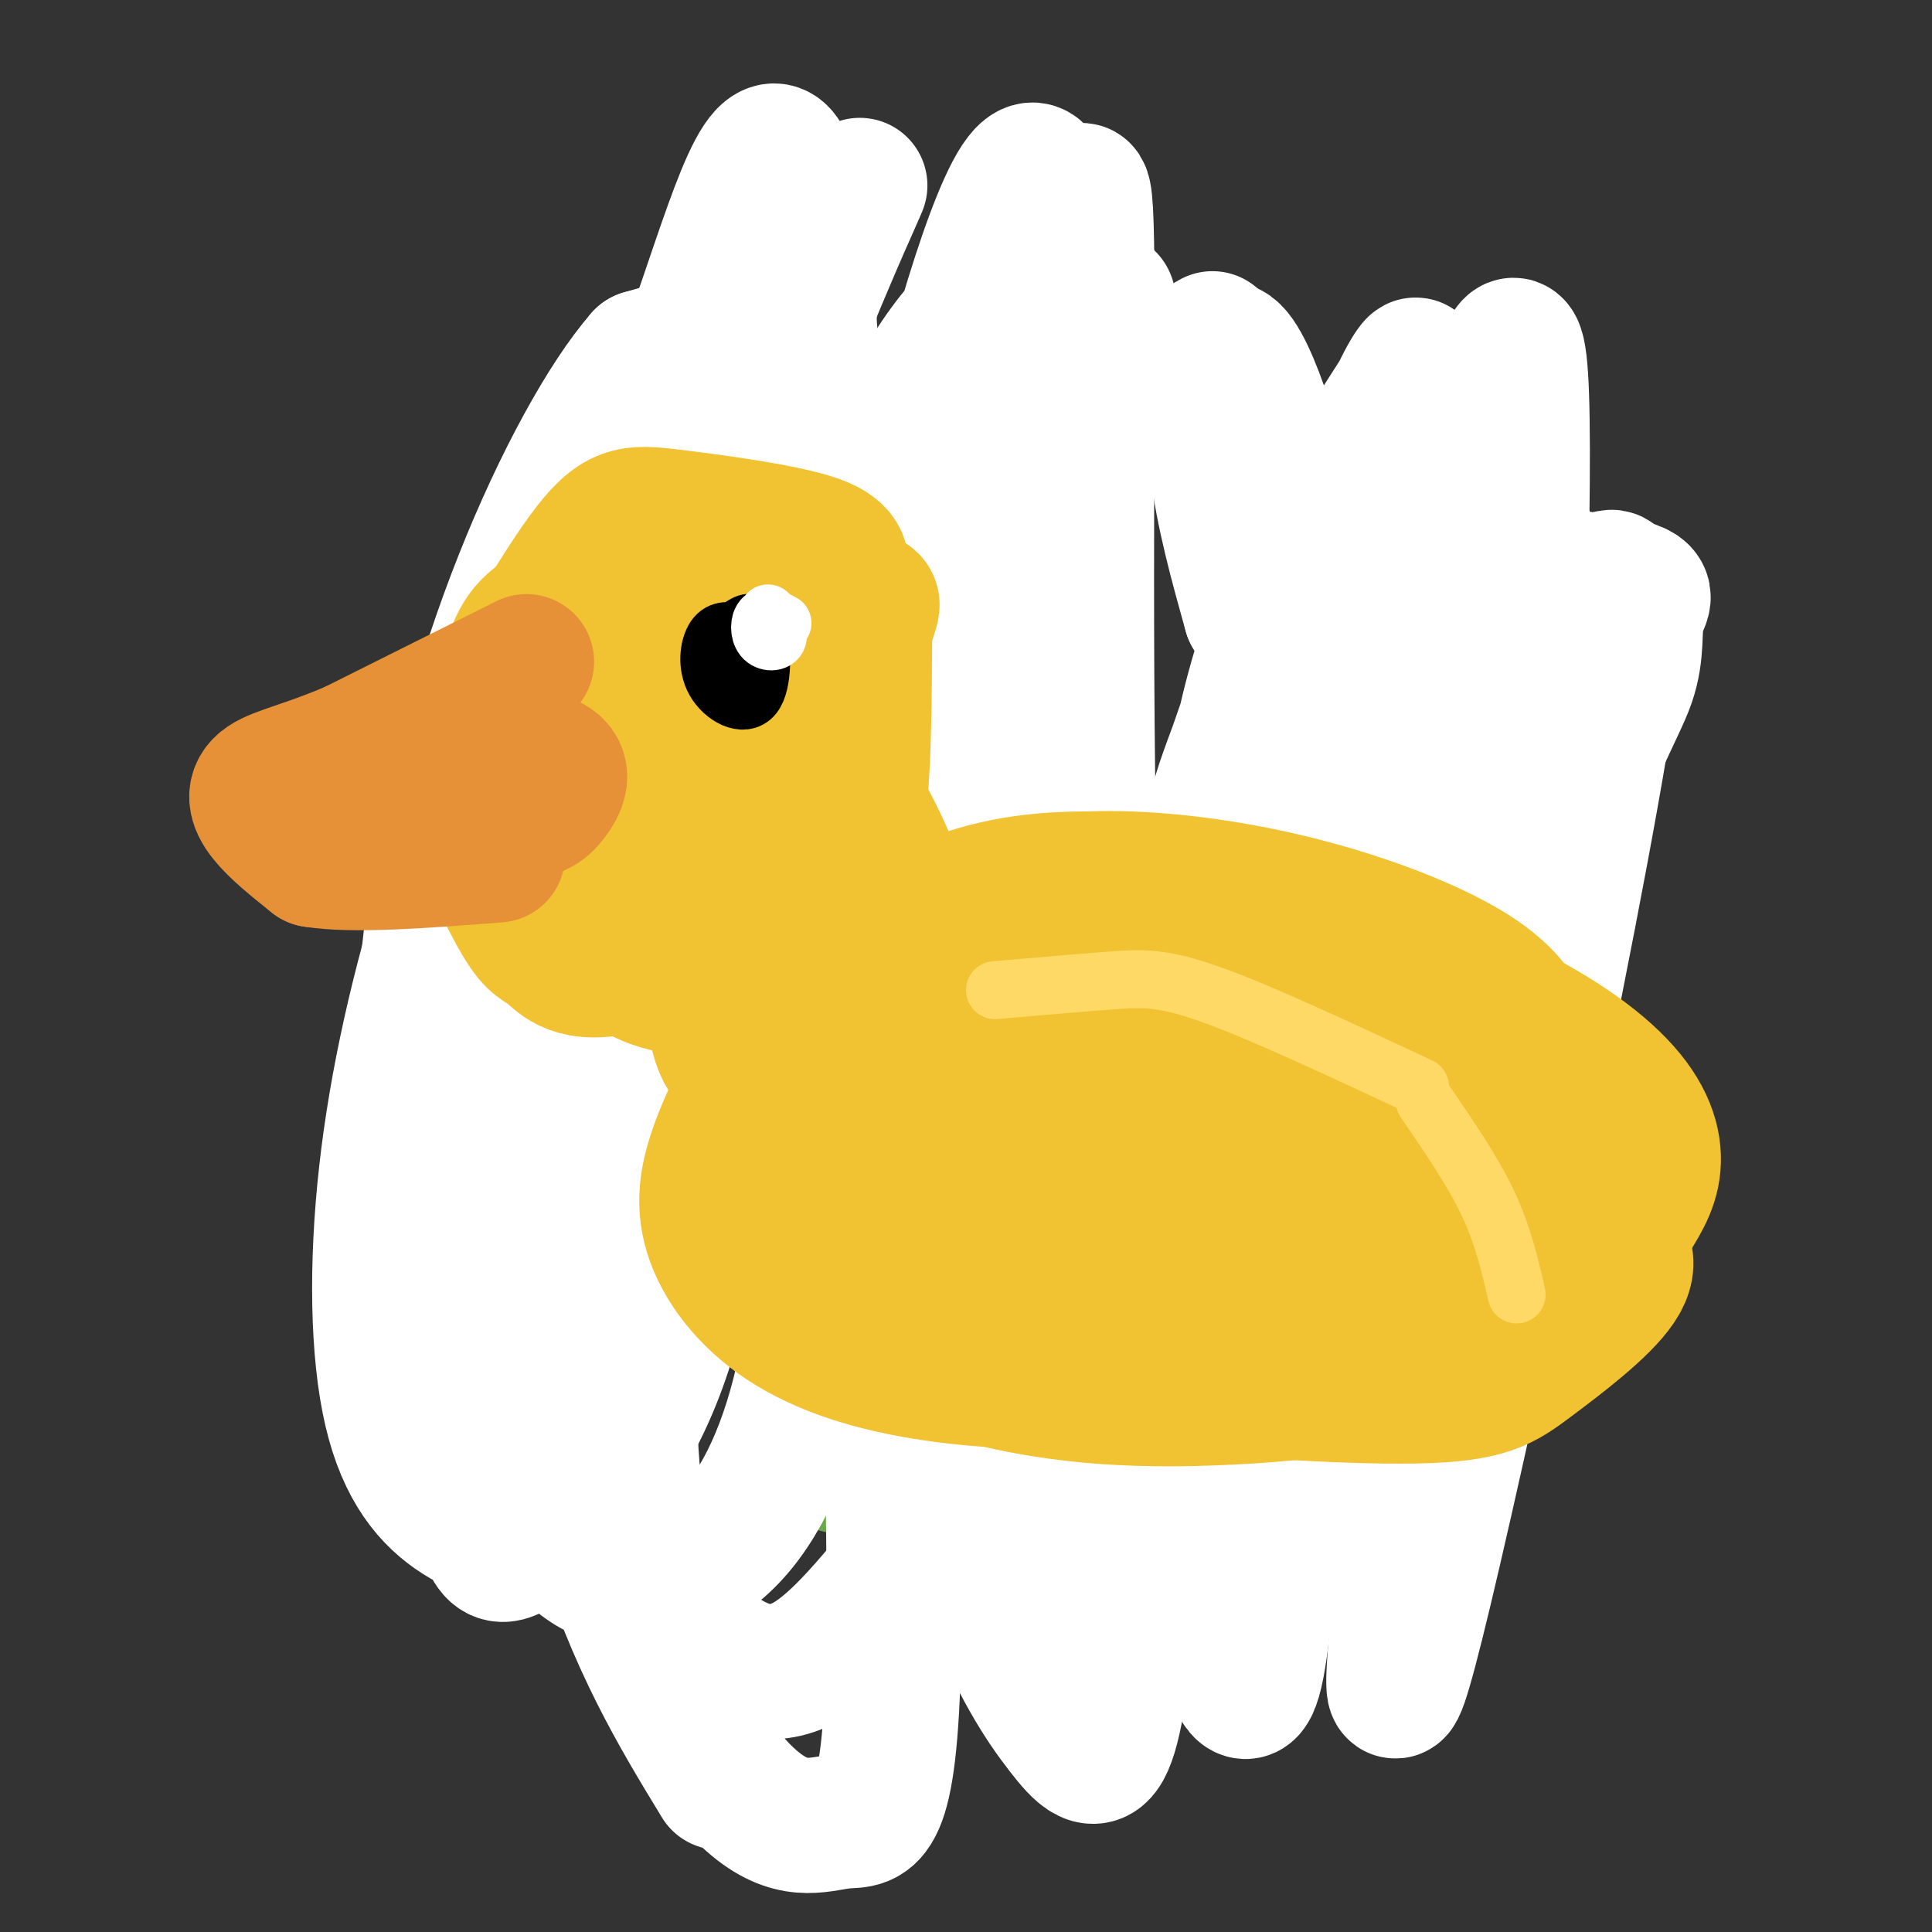 <svg viewBox='0 0 400 400' version='1.1' xmlns='http://www.w3.org/2000/svg' xmlns:xlink='http://www.w3.org/1999/xlink'><rect x="0" y="0" width="400" height="400" fill="#333333" stroke="none"/><g fill='none' stroke='rgb(106,168,79)' stroke-width='6' stroke-linecap='round' stroke-linejoin='round'><path d='M265,99c-3.738,-4.807 -7.477,-9.614 -12,-13c-4.523,-3.386 -9.831,-5.351 -16,-7c-6.169,-1.649 -13.199,-2.982 -24,-3c-10.801,-0.018 -25.372,1.281 -35,3c-9.628,1.719 -14.314,3.860 -19,6'/><path d='M228,85c-9.133,-2.622 -18.267,-5.244 -24,-7c-5.733,-1.756 -8.067,-2.644 -17,0c-8.933,2.644 -24.467,8.822 -40,15'/><path d='M183,76c-11.489,1.222 -22.978,2.444 -30,4c-7.022,1.556 -9.578,3.444 -15,10c-5.422,6.556 -13.711,17.778 -22,29'/><path d='M106,216c1.583,15.333 3.167,30.667 8,44c4.833,13.333 12.917,24.667 21,36'/><path d='M136,305c21.500,5.750 43.000,11.500 57,14c14.000,2.500 20.500,1.750 27,1'/><path d='M216,324c3.095,1.250 6.190,2.500 18,-3c11.810,-5.500 32.333,-17.750 43,-24c10.667,-6.250 11.476,-6.500 15,-14c3.524,-7.500 9.762,-22.250 16,-37'/><path d='M303,247c0.000,0.000 -9.000,-93.000 -9,-93'/><path d='M289,174c-1.167,-22.417 -2.333,-44.833 -5,-59c-2.667,-14.167 -6.833,-20.083 -11,-26'/><path d='M287,141c0.000,0.000 17.000,-10.000 17,-10'/><path d='M302,134c4.250,-2.083 8.500,-4.167 12,-3c3.500,1.167 6.250,5.583 9,10'/><path d='M323,149c0.000,0.000 4.000,18.000 4,18'/><path d='M327,165c0.000,0.000 0.000,26.000 0,26'/><path d='M326,197c0.000,0.000 0.100,0.100 0.1,0.1'/><path d='M325,203c-1.750,1.750 -3.500,3.500 -6,4c-2.500,0.500 -5.750,-0.250 -9,-1'/><path d='M312,212c0.000,0.000 -6.000,-8.000 -6,-8'/></g>
<g fill='none' stroke='rgb(56,118,29)' stroke-width='6' stroke-linecap='round' stroke-linejoin='round'><path d='M298,204c0.000,0.000 22.000,5.000 22,5'/><path d='M315,211c3.000,-0.500 6.000,-1.000 8,-3c2.000,-2.000 3.000,-5.500 4,-9'/><path d='M324,200c0.000,0.000 7.000,-37.000 7,-37'/><path d='M327,187c0.000,0.000 -7.000,-34.000 -7,-34'/><path d='M325,173c0.000,0.000 -6.000,-25.000 -6,-25'/><path d='M327,160c-1.917,-6.917 -3.833,-13.833 -7,-19c-3.167,-5.167 -7.583,-8.583 -12,-12'/><path d='M112,119c0.000,0.000 20.000,-21.000 20,-21'/><path d='M120,114c4.333,-7.333 8.667,-14.667 15,-20c6.333,-5.333 14.667,-8.667 23,-12'/><path d='M145,93c0.000,0.000 41.000,-18.000 41,-18'/><path d='M172,85c2.689,-1.956 5.378,-3.911 7,-5c1.622,-1.089 2.178,-1.311 8,0c5.822,1.311 16.911,4.156 28,7'/><path d='M191,86c0.000,0.000 45.000,-3.000 45,-3'/><path d='M246,88c0.000,0.000 32.000,8.000 32,8'/><path d='M268,92c6.417,8.333 12.833,16.667 17,26c4.167,9.333 6.083,19.667 8,30'/><path d='M288,133c0.000,0.000 5.000,42.000 5,42'/><path d='M290,170c0.000,0.000 4.000,50.000 4,50'/></g>
<g fill='none' stroke='rgb(243,243,243)' stroke-width='6' stroke-linecap='round' stroke-linejoin='round'><path d='M109,221c0.000,0.000 -3.000,-29.000 -3,-29'/><path d='M109,212c-1.250,1.583 -2.500,3.167 -3,-4c-0.500,-7.167 -0.250,-23.083 0,-39'/><path d='M104,202c0.000,0.000 2.000,-69.000 2,-69'/><path d='M105,134c0.000,0.000 11.000,-23.000 11,-23'/></g>
<g fill='none' stroke='rgb(56,118,29)' stroke-width='6' stroke-linecap='round' stroke-linejoin='round'><path d='M108,224c0.000,0.000 17.000,-14.000 17,-14'/><path d='M127,211c0.000,0.000 -5.000,-19.000 -5,-19'/><path d='M124,193c0.000,0.000 22.000,-20.000 22,-20'/><path d='M149,173c0.000,0.000 -13.000,-14.000 -13,-14'/><path d='M135,158c0.000,0.000 19.000,-13.000 19,-13'/><path d='M152,144c0.000,0.000 -26.000,-18.000 -26,-18'/><path d='M136,131c0.000,0.000 0.100,0.100 0.1,0.1'/></g>
<g fill='none' stroke='rgb(255,255,255)' stroke-width='28' stroke-linecap='round' stroke-linejoin='round'><path d='M207,113c-0.523,-1.406 -1.047,-2.812 -6,-4c-4.953,-1.188 -14.336,-2.159 -23,1c-8.664,3.159 -16.610,10.449 -25,21c-8.390,10.551 -17.224,24.362 -25,39c-7.776,14.638 -14.492,30.103 -20,45c-5.508,14.897 -9.806,29.226 -11,48c-1.194,18.774 0.717,41.993 3,52c2.283,10.007 4.937,6.801 10,4c5.063,-2.801 12.535,-5.198 18,-17c5.465,-11.802 8.922,-33.008 12,-43c3.078,-9.992 5.779,-8.768 12,-51c6.221,-42.232 15.964,-127.918 16,-157c0.036,-29.082 -9.635,-1.558 -20,20c-10.365,21.558 -21.423,37.151 -31,55c-9.577,17.849 -17.674,37.955 -24,58c-6.326,20.045 -10.880,40.027 -13,59c-2.120,18.973 -1.807,36.935 1,49c2.807,12.065 8.108,18.232 14,22c5.892,3.768 12.376,5.135 20,0c7.624,-5.135 16.388,-16.773 22,-33c5.612,-16.227 8.073,-37.041 11,-53c2.927,-15.959 6.321,-27.061 8,-56c1.679,-28.939 1.644,-75.714 1,-96c-0.644,-20.286 -1.898,-14.082 -6,-10c-4.102,4.082 -11.051,6.041 -18,8'/><path d='M133,74c-7.408,8.472 -16.927,25.652 -25,46c-8.073,20.348 -14.698,43.865 -18,68c-3.302,24.135 -3.281,48.888 1,71c4.281,22.112 12.820,41.584 20,53c7.180,11.416 12.999,14.775 20,15c7.001,0.225 15.183,-2.683 22,-11c6.817,-8.317 12.270,-22.044 15,-40c2.730,-17.956 2.737,-40.142 3,-59c0.263,-18.858 0.781,-34.387 0,-70c-0.781,-35.613 -2.862,-91.309 -7,-109c-4.138,-17.691 -10.333,2.621 -18,25c-7.667,22.379 -16.808,46.823 -24,74c-7.192,27.177 -12.436,57.086 -12,89c0.436,31.914 6.553,65.833 14,90c7.447,24.167 16.223,38.584 25,53'/><path d='M161,273c-5.396,-48.274 -10.792,-96.548 -11,-129c-0.208,-32.452 4.774,-49.083 13,-70c8.226,-20.917 19.698,-46.122 13,-31c-6.698,15.122 -31.564,70.570 -44,110c-12.436,39.430 -12.441,62.840 -11,91c1.441,28.160 4.327,61.068 11,85c6.673,23.932 17.133,38.888 25,45c7.867,6.112 13.141,3.379 18,3c4.859,-0.379 9.304,1.597 10,-35c0.696,-36.597 -2.358,-111.766 -1,-155c1.358,-43.234 7.128,-54.531 16,-72c8.872,-17.469 20.847,-41.108 25,-51c4.153,-9.892 0.483,-6.036 -8,4c-8.483,10.036 -21.781,26.253 -34,46c-12.219,19.747 -23.360,43.025 -32,67c-8.640,23.975 -14.781,48.646 -18,72c-3.219,23.354 -3.518,45.390 -1,60c2.518,14.610 7.852,21.792 14,27c6.148,5.208 13.109,8.441 21,4c7.891,-4.441 16.711,-16.555 24,-25c7.289,-8.445 13.047,-13.223 17,-54c3.953,-40.777 6.103,-117.555 10,-158c3.897,-40.445 9.542,-44.556 11,-45c1.458,-0.444 -1.271,2.778 -4,6'/><path d='M225,68c-4.345,7.994 -13.208,24.978 -20,45c-6.792,20.022 -11.515,43.082 -15,68c-3.485,24.918 -5.734,51.694 -3,78c2.734,26.306 10.450,52.144 17,69c6.550,16.856 11.936,24.731 16,30c4.064,5.269 6.808,7.931 9,3c2.192,-4.931 3.833,-17.454 5,-35c1.167,-17.546 1.860,-40.115 0,-58c-1.860,-17.885 -6.273,-31.085 -8,-73c-1.727,-41.915 -0.769,-112.544 -1,-140c-0.231,-27.456 -1.652,-11.740 -6,-4c-4.348,7.740 -11.625,7.505 -20,17c-8.375,9.495 -17.849,28.721 -25,47c-7.151,18.279 -11.978,35.612 -14,57c-2.022,21.388 -1.240,46.832 5,70c6.240,23.168 17.937,44.059 30,58c12.063,13.941 24.491,20.933 34,23c9.509,2.067 16.099,-0.790 20,-9c3.901,-8.210 5.111,-21.773 1,-46c-4.111,-24.227 -13.545,-59.119 -20,-84c-6.455,-24.881 -9.932,-39.751 -11,-69c-1.068,-29.249 0.272,-72.876 -4,-79c-4.272,-6.124 -14.155,25.255 -20,49c-5.845,23.745 -7.650,39.854 -8,61c-0.350,21.146 0.757,47.327 7,72c6.243,24.673 17.621,47.836 29,71'/><path d='M223,289c8.710,18.450 15.986,29.073 21,33c5.014,3.927 7.765,1.156 11,4c3.235,2.844 6.952,11.303 6,-13c-0.952,-24.303 -6.575,-81.368 -9,-111c-2.425,-29.632 -1.653,-31.832 4,-47c5.653,-15.168 16.188,-43.306 14,-38c-2.188,5.306 -17.098,44.056 -24,70c-6.902,25.944 -5.796,39.082 -6,55c-0.204,15.918 -1.717,34.616 -1,50c0.717,15.384 3.663,27.456 6,32c2.337,4.544 4.063,1.561 7,11c2.937,9.439 7.084,31.299 10,-5c2.916,-36.299 4.599,-130.758 12,-186c7.401,-55.242 20.518,-71.267 19,-68c-1.518,3.267 -17.673,25.824 -27,48c-9.327,22.176 -11.827,43.969 -14,67c-2.173,23.031 -4.019,47.298 -1,68c3.019,20.702 10.902,37.838 17,47c6.098,9.162 10.411,10.351 15,14c4.589,3.649 9.454,9.757 14,-6c4.546,-15.757 8.773,-53.378 13,-91'/><path d='M310,223c3.524,-46.408 5.834,-116.929 5,-141c-0.834,-24.071 -4.811,-1.693 -10,17c-5.189,18.693 -11.589,33.700 -16,50c-4.411,16.300 -6.832,33.895 -8,51c-1.168,17.105 -1.085,33.722 0,47c1.085,13.278 3.170,23.217 5,27c1.830,3.783 3.405,1.409 5,6c1.595,4.591 3.211,16.145 6,-12c2.789,-28.145 6.753,-95.991 11,-130c4.247,-34.009 8.778,-34.182 7,-26c-1.778,8.182 -9.866,24.717 -16,42c-6.134,17.283 -10.313,35.312 -13,54c-2.687,18.688 -3.882,38.033 -4,57c-0.118,18.967 0.841,37.555 3,45c2.159,7.445 5.517,3.748 5,17c-0.517,13.252 -4.908,43.452 5,2c9.908,-41.452 34.117,-154.558 39,-193c4.883,-38.442 -9.558,-2.221 -24,34'/><path d='M310,170c-7.567,13.386 -14.485,29.852 -20,44c-5.515,14.148 -9.627,25.978 -12,41c-2.373,15.022 -3.008,33.236 -4,48c-0.992,14.764 -2.339,26.078 6,2c8.339,-24.078 26.366,-83.548 38,-117c11.634,-33.452 16.874,-40.884 19,-47c2.126,-6.116 1.137,-10.915 2,-14c0.863,-3.085 3.577,-4.456 -4,-6c-7.577,-1.544 -25.445,-3.260 -36,-1c-10.555,2.260 -13.798,8.498 -19,14c-5.202,5.502 -12.364,10.270 -17,16c-4.636,5.730 -6.748,12.423 -8,21c-1.252,8.577 -1.645,19.037 0,23c1.645,3.963 5.328,1.428 8,-5c2.672,-6.428 4.331,-16.749 5,-26c0.669,-9.251 0.346,-17.432 0,-27c-0.346,-9.568 -0.714,-20.522 -2,-30c-1.286,-9.478 -3.489,-17.479 -6,-24c-2.511,-6.521 -5.330,-11.563 -7,-9c-1.670,2.563 -2.191,12.732 -1,23c1.191,10.268 4.096,20.634 7,31'/><path d='M259,127c-0.467,-7.178 -5.133,-40.622 -7,-52c-1.867,-11.378 -0.933,-0.689 0,10'/></g>
<g fill='none' stroke='rgb(241,194,50)' stroke-width='28' stroke-linecap='round' stroke-linejoin='round'><path d='M174,119c0.374,-2.430 0.747,-4.861 -6,-7c-6.747,-2.139 -20.616,-3.988 -29,-5c-8.384,-1.012 -11.285,-1.188 -18,8c-6.715,9.188 -17.245,27.741 -22,38c-4.755,10.259 -3.736,12.223 -1,18c2.736,5.777 7.188,15.367 10,20c2.812,4.633 3.983,4.308 6,6c2.017,1.692 4.881,5.402 15,3c10.119,-2.402 27.494,-10.916 37,-17c9.506,-6.084 11.145,-9.738 12,-18c0.855,-8.262 0.928,-21.131 1,-34'/><path d='M179,131c1.307,-6.725 4.073,-6.538 -4,-8c-8.073,-1.462 -26.986,-4.573 -37,-6c-10.014,-1.427 -11.130,-1.171 -14,1c-2.870,2.171 -7.493,6.255 -11,9c-3.507,2.745 -5.897,4.150 -8,13c-2.103,8.850 -3.920,25.146 -3,34c0.920,8.854 4.578,10.266 7,13c2.422,2.734 3.609,6.791 10,8c6.391,1.209 17.985,-0.428 25,-2c7.015,-1.572 9.450,-3.078 12,-11c2.550,-7.922 5.213,-22.259 6,-31c0.787,-8.741 -0.303,-11.887 -3,-16c-2.697,-4.113 -7.002,-9.193 -11,-12c-3.998,-2.807 -7.689,-3.342 -12,-2c-4.311,1.342 -9.242,4.561 -13,8c-3.758,3.439 -6.341,7.098 -8,15c-1.659,7.902 -2.392,20.048 -1,26c1.392,5.952 4.911,5.709 9,6c4.089,0.291 8.750,1.114 13,1c4.250,-0.114 8.089,-1.166 12,-3c3.911,-1.834 7.894,-4.450 11,-12c3.106,-7.550 5.336,-20.033 5,-27c-0.336,-6.967 -3.239,-8.419 -7,-9c-3.761,-0.581 -8.381,-0.290 -13,0'/><path d='M144,126c-4.609,2.222 -9.632,7.777 -14,13c-4.368,5.223 -8.079,10.112 -11,18c-2.921,7.888 -5.050,18.774 -5,24c0.050,5.226 2.279,4.793 6,5c3.721,0.207 8.934,1.053 14,0c5.066,-1.053 9.985,-4.004 14,-8c4.015,-3.996 7.124,-9.035 9,-14c1.876,-4.965 2.517,-9.855 3,-14c0.483,-4.145 0.808,-7.545 -1,-10c-1.808,-2.455 -5.750,-3.966 -9,-6c-3.250,-2.034 -5.810,-4.590 -11,1c-5.190,5.590 -13.011,19.327 -16,29c-2.989,9.673 -1.146,15.282 1,18c2.146,2.718 4.594,2.543 8,2c3.406,-0.543 7.770,-1.455 11,-3c3.230,-1.545 5.326,-3.723 7,-10c1.674,-6.277 2.926,-16.654 3,-22c0.074,-5.346 -1.029,-5.661 -6,-9c-4.971,-3.339 -13.811,-9.701 -19,-4c-5.189,5.701 -6.726,23.467 -7,34c-0.274,10.533 0.717,13.833 3,18c2.283,4.167 5.859,9.199 10,12c4.141,2.801 8.846,3.369 13,4c4.154,0.631 7.758,1.323 11,0c3.242,-1.323 6.121,-4.662 9,-8'/><path d='M167,196c2.439,-3.399 4.038,-7.895 5,-13c0.962,-5.105 1.288,-10.817 0,-17c-1.288,-6.183 -4.191,-12.835 -7,-17c-2.809,-4.165 -5.525,-5.841 -9,-7c-3.475,-1.159 -7.711,-1.801 -12,0c-4.289,1.801 -8.633,6.045 -12,11c-3.367,4.955 -5.757,10.621 -7,16c-1.243,5.379 -1.338,10.472 -1,15c0.338,4.528 1.108,8.490 3,12c1.892,3.510 4.907,6.567 12,8c7.093,1.433 18.265,1.244 24,1c5.735,-0.244 6.035,-0.541 8,-5c1.965,-4.459 5.595,-13.081 3,-23c-2.595,-9.919 -11.417,-21.137 -16,-26c-4.583,-4.863 -4.929,-3.373 -6,-2c-1.071,1.373 -2.869,2.628 -4,6c-1.131,3.372 -1.597,8.860 -2,15c-0.403,6.140 -0.744,12.930 0,19c0.744,6.070 2.573,11.418 7,18c4.427,6.582 11.451,14.396 18,18c6.549,3.604 12.621,2.997 16,-4c3.379,-6.997 4.064,-20.384 0,-34c-4.064,-13.616 -12.875,-27.462 -18,-34c-5.125,-6.538 -6.562,-5.769 -8,-5'/><path d='M161,148c-2.738,-0.195 -5.584,1.817 -8,5c-2.416,3.183 -4.401,7.538 -5,18c-0.599,10.462 0.188,27.033 3,36c2.812,8.967 7.650,10.330 13,13c5.350,2.670 11.211,6.647 14,2c2.789,-4.647 2.505,-17.916 1,-27c-1.505,-9.084 -4.231,-13.981 -7,-19c-2.769,-5.019 -5.580,-10.158 -8,-13c-2.420,-2.842 -4.448,-3.386 -7,-4c-2.552,-0.614 -5.629,-1.296 -8,1c-2.371,2.296 -4.038,7.571 -5,14c-0.962,6.429 -1.221,14.011 0,21c1.221,6.989 3.922,13.385 7,19c3.078,5.615 6.535,10.449 10,14c3.465,3.551 6.940,5.819 12,6c5.060,0.181 11.705,-1.725 15,-4c3.295,-2.275 3.241,-4.919 0,-16c-3.241,-11.081 -9.670,-30.599 -14,-40c-4.330,-9.401 -6.563,-8.686 -9,-9c-2.437,-0.314 -5.078,-1.656 -8,-2c-2.922,-0.344 -6.123,0.310 -8,10c-1.877,9.690 -2.428,28.417 -1,38c1.428,9.583 4.837,10.024 8,11c3.163,0.976 6.082,2.488 9,4'/><path d='M165,226c3.500,0.667 7.750,0.333 12,0'/><path d='M270,265c5.667,-3.353 11.333,-6.706 15,-12c3.667,-5.294 5.334,-12.529 4,-18c-1.334,-5.471 -5.670,-9.178 -12,-13c-6.330,-3.822 -14.655,-7.761 -23,-11c-8.345,-3.239 -16.710,-5.780 -25,-7c-8.290,-1.220 -16.503,-1.118 -24,1c-7.497,2.118 -14.276,6.252 -20,11c-5.724,4.748 -10.393,10.109 -13,15c-2.607,4.891 -3.152,9.311 -3,14c0.152,4.689 0.999,9.648 6,14c5.001,4.352 14.155,8.096 24,11c9.845,2.904 20.382,4.968 32,6c11.618,1.032 24.317,1.032 35,0c10.683,-1.032 19.350,-3.096 27,-6c7.650,-2.904 14.285,-6.648 19,-10c4.715,-3.352 7.512,-6.310 9,-10c1.488,-3.690 1.669,-8.111 1,-12c-0.669,-3.889 -2.187,-7.246 -17,-16c-14.813,-8.754 -42.922,-22.905 -60,-29c-17.078,-6.095 -23.126,-4.136 -31,-1c-7.874,3.136 -17.576,7.448 -25,12c-7.424,4.552 -12.570,9.346 -16,14c-3.430,4.654 -5.143,9.170 -5,14c0.143,4.830 2.141,9.975 9,15c6.859,5.025 18.577,9.930 31,14c12.423,4.070 25.549,7.306 44,8c18.451,0.694 42.225,-1.153 66,-3'/><path d='M318,266c13.916,-2.422 15.705,-6.978 18,-11c2.295,-4.022 5.094,-7.512 6,-12c0.906,-4.488 -0.081,-9.976 -5,-16c-4.919,-6.024 -13.769,-12.584 -27,-19c-13.231,-6.416 -30.842,-12.688 -45,-17c-14.158,-4.312 -24.863,-6.665 -36,-7c-11.137,-0.335 -22.704,1.346 -33,5c-10.296,3.654 -19.319,9.279 -26,15c-6.681,5.721 -11.019,11.538 -14,17c-2.981,5.462 -4.604,10.568 -2,16c2.604,5.432 9.435,11.191 21,16c11.565,4.809 27.864,8.669 43,11c15.136,2.331 29.111,3.133 42,4c12.889,0.867 24.694,1.798 34,0c9.306,-1.798 16.115,-6.327 21,-10c4.885,-3.673 7.847,-6.492 10,-10c2.153,-3.508 3.495,-7.706 0,-13c-3.495,-5.294 -11.829,-11.682 -23,-19c-11.171,-7.318 -25.180,-15.564 -37,-21c-11.820,-5.436 -21.450,-8.062 -31,-9c-9.550,-0.938 -19.020,-0.190 -28,3c-8.980,3.190 -17.470,8.820 -24,14c-6.530,5.180 -11.099,9.911 -14,15c-2.901,5.089 -4.132,10.538 -3,16c1.132,5.462 4.629,10.938 12,16c7.371,5.062 18.617,9.709 32,13c13.383,3.291 28.904,5.227 42,6c13.096,0.773 23.768,0.382 33,-2c9.232,-2.382 17.024,-6.757 23,-11c5.976,-4.243 10.136,-8.355 12,-13c1.864,-4.645 1.432,-9.822 1,-15'/><path d='M320,228c-2.678,-5.741 -9.873,-12.593 -21,-20c-11.127,-7.407 -26.187,-15.369 -39,-20c-12.813,-4.631 -23.379,-5.933 -34,-6c-10.621,-0.067 -21.298,1.100 -32,6c-10.702,4.900 -21.430,13.533 -29,22c-7.570,8.467 -11.981,16.770 -15,24c-3.019,7.230 -4.645,13.389 -3,20c1.645,6.611 6.561,13.675 14,19c7.439,5.325 17.403,8.911 30,11c12.597,2.089 27.828,2.681 42,1c14.172,-1.681 27.284,-5.636 39,-11c11.716,-5.364 22.035,-12.138 29,-19c6.965,-6.862 10.576,-13.813 13,-20c2.424,-6.187 3.660,-11.611 3,-17c-0.660,-5.389 -3.215,-10.742 -11,-16c-7.785,-5.258 -20.799,-10.421 -34,-14c-13.201,-3.579 -26.587,-5.574 -38,-6c-11.413,-0.426 -20.852,0.716 -31,5c-10.148,4.284 -21.006,11.711 -29,19c-7.994,7.289 -13.125,14.439 -16,21c-2.875,6.561 -3.493,12.532 -3,18c0.493,5.468 2.096,10.433 8,15c5.904,4.567 16.110,8.734 28,12c11.890,3.266 25.463,5.629 38,7c12.537,1.371 24.037,1.748 34,0c9.963,-1.748 18.388,-5.622 24,-9c5.612,-3.378 8.410,-6.262 11,-9c2.590,-2.738 4.973,-5.332 3,-10c-1.973,-4.668 -8.300,-11.411 -17,-17c-8.700,-5.589 -19.771,-10.026 -31,-13c-11.229,-2.974 -22.614,-4.487 -34,-6'/><path d='M219,215c-10.982,-1.307 -21.437,-1.573 -30,1c-8.563,2.573 -15.234,7.986 -20,13c-4.766,5.014 -7.626,9.630 -8,15c-0.374,5.370 1.740,11.495 4,17c2.260,5.505 4.668,10.389 23,14c18.332,3.611 52.590,5.948 71,6c18.410,0.052 20.973,-2.180 26,-5c5.027,-2.820 12.519,-6.229 17,-9c4.481,-2.771 5.952,-4.906 6,-8c0.048,-3.094 -1.328,-7.149 -8,-11c-6.672,-3.851 -18.640,-7.498 -30,-11c-11.360,-3.502 -22.112,-6.857 -32,-8c-9.888,-1.143 -18.914,-0.072 -27,3c-8.086,3.072 -15.234,8.144 -20,13c-4.766,4.856 -7.152,9.496 -9,14c-1.848,4.504 -3.160,8.874 -1,13c2.160,4.126 7.790,8.009 16,11c8.210,2.991 18.998,5.090 30,6c11.002,0.910 22.218,0.631 32,0c9.782,-0.631 18.129,-1.612 25,-4c6.871,-2.388 12.268,-6.181 16,-9c3.732,-2.819 5.801,-4.663 6,-8c0.199,-3.337 -1.473,-8.166 -8,-14c-6.527,-5.834 -17.909,-12.675 -29,-18c-11.091,-5.325 -21.893,-9.136 -31,-11c-9.107,-1.864 -16.520,-1.781 -23,0c-6.480,1.781 -12.025,5.261 -16,9c-3.975,3.739 -6.378,7.737 -8,12c-1.622,4.263 -2.463,8.789 2,13c4.463,4.211 14.232,8.105 24,12'/><path d='M217,271c8.833,3.209 18.916,5.231 29,6c10.084,0.769 20.169,0.285 29,0c8.831,-0.285 16.408,-0.370 24,-3c7.592,-2.630 15.199,-7.804 19,-11c3.801,-3.196 3.796,-4.413 -1,-7c-4.796,-2.587 -14.383,-6.542 -24,-10c-9.617,-3.458 -19.265,-6.418 -28,-8c-8.735,-1.582 -16.559,-1.785 -23,-1c-6.441,0.785 -11.500,2.558 -15,5c-3.500,2.442 -5.440,5.552 -6,9c-0.560,3.448 0.260,7.235 2,11c1.740,3.765 4.401,7.508 18,10c13.599,2.492 38.137,3.733 51,4c12.863,0.267 14.051,-0.441 19,-3c4.949,-2.559 13.657,-6.971 17,-10c3.343,-3.029 1.319,-4.676 -1,-7c-2.319,-2.324 -4.935,-5.324 -20,-9c-15.065,-3.676 -42.579,-8.027 -57,-9c-14.421,-0.973 -15.748,1.433 -19,4c-3.252,2.567 -8.430,5.296 -12,9c-3.570,3.704 -5.531,8.382 -3,12c2.531,3.618 9.555,6.176 18,8c8.445,1.824 18.312,2.914 27,4c8.688,1.086 16.197,2.167 26,1c9.803,-1.167 21.902,-4.584 34,-8'/><path d='M321,268c5.354,-2.401 1.741,-4.402 5,-5c3.259,-0.598 13.392,0.209 -2,-3c-15.392,-3.209 -56.308,-10.434 -77,-13c-20.692,-2.566 -21.159,-0.474 -25,2c-3.841,2.474 -11.054,5.330 -15,8c-3.946,2.670 -4.624,5.152 -5,8c-0.376,2.848 -0.451,6.060 3,9c3.451,2.940 10.429,5.607 20,7c9.571,1.393 21.734,1.511 31,2c9.266,0.489 15.635,1.350 27,-1c11.365,-2.350 27.725,-7.911 36,-11c8.275,-3.089 8.464,-3.704 6,-6c-2.464,-2.296 -7.580,-6.271 -23,-9c-15.420,-2.729 -41.142,-4.212 -56,-5c-14.858,-0.788 -18.852,-0.880 -25,3c-6.148,3.880 -14.451,11.731 -17,16c-2.549,4.269 0.655,4.957 5,7c4.345,2.043 9.830,5.441 26,8c16.170,2.559 43.023,4.280 58,4c14.977,-0.280 18.076,-2.560 24,-7c5.924,-4.440 14.672,-11.042 18,-16c3.328,-4.958 1.237,-8.274 -4,-12c-5.237,-3.726 -13.618,-7.863 -22,-12'/><path d='M309,242c-9.342,-3.839 -21.699,-7.438 -33,-10c-11.301,-2.562 -21.548,-4.088 -30,-5c-8.452,-0.912 -15.110,-1.211 -21,1c-5.890,2.211 -11.012,6.932 -14,12c-2.988,5.068 -3.841,10.484 -3,16c0.841,5.516 3.377,11.130 6,16c2.623,4.870 5.332,8.994 20,11c14.668,2.006 41.294,1.894 55,0c13.706,-1.894 14.493,-5.571 17,-9c2.507,-3.429 6.734,-6.610 9,-10c2.266,-3.390 2.572,-6.990 0,-11c-2.572,-4.010 -8.020,-8.432 -17,-11c-8.980,-2.568 -21.490,-3.284 -34,-4'/></g>
<g fill='none' stroke='rgb(230,145,56)' stroke-width='28' stroke-linecap='round' stroke-linejoin='round'><path d='M109,137c0.000,0.000 -36.000,18.000 -36,18'/><path d='M73,155c-9.524,4.060 -15.333,5.208 -18,7c-2.667,1.792 -2.190,4.226 0,7c2.190,2.774 6.095,5.887 10,9'/><path d='M65,178c8.000,1.333 23.000,0.167 38,-1'/><path d='M86,164c7.662,1.837 15.324,3.675 20,4c4.676,0.325 6.367,-0.861 8,-3c1.633,-2.139 3.209,-5.230 0,-7c-3.209,-1.770 -11.203,-2.220 -16,1c-4.797,3.220 -6.399,10.110 -8,17'/></g>
<g fill='none' stroke='rgb(0,0,0)' stroke-width='12' stroke-linecap='round' stroke-linejoin='round'><path d='M153,131c-1.885,-0.404 -3.770,-0.807 -5,1c-1.230,1.807 -1.804,5.825 0,9c1.804,3.175 5.986,5.509 8,3c2.014,-2.509 1.861,-9.860 1,-13c-0.861,-3.140 -2.431,-2.070 -4,-1'/></g>
<g fill='none' stroke='rgb(255,255,255)' stroke-width='12' stroke-linecap='round' stroke-linejoin='round'><path d='M162,129c-1.589,-0.845 -3.179,-1.690 -4,-1c-0.821,0.690 -0.875,2.917 0,4c0.875,1.083 2.679,1.024 3,0c0.321,-1.024 -0.839,-3.012 -2,-5'/></g>
<g fill='none' stroke='rgb(255,217,102)' stroke-width='12' stroke-linecap='round' stroke-linejoin='round'><path d='M206,205c8.756,-0.756 17.511,-1.511 24,-2c6.489,-0.489 10.711,-0.711 21,3c10.289,3.711 26.644,11.356 43,19'/><path d='M295,228c4.917,7.167 9.833,14.333 13,21c3.167,6.667 4.583,12.833 6,19'/></g>
</svg>